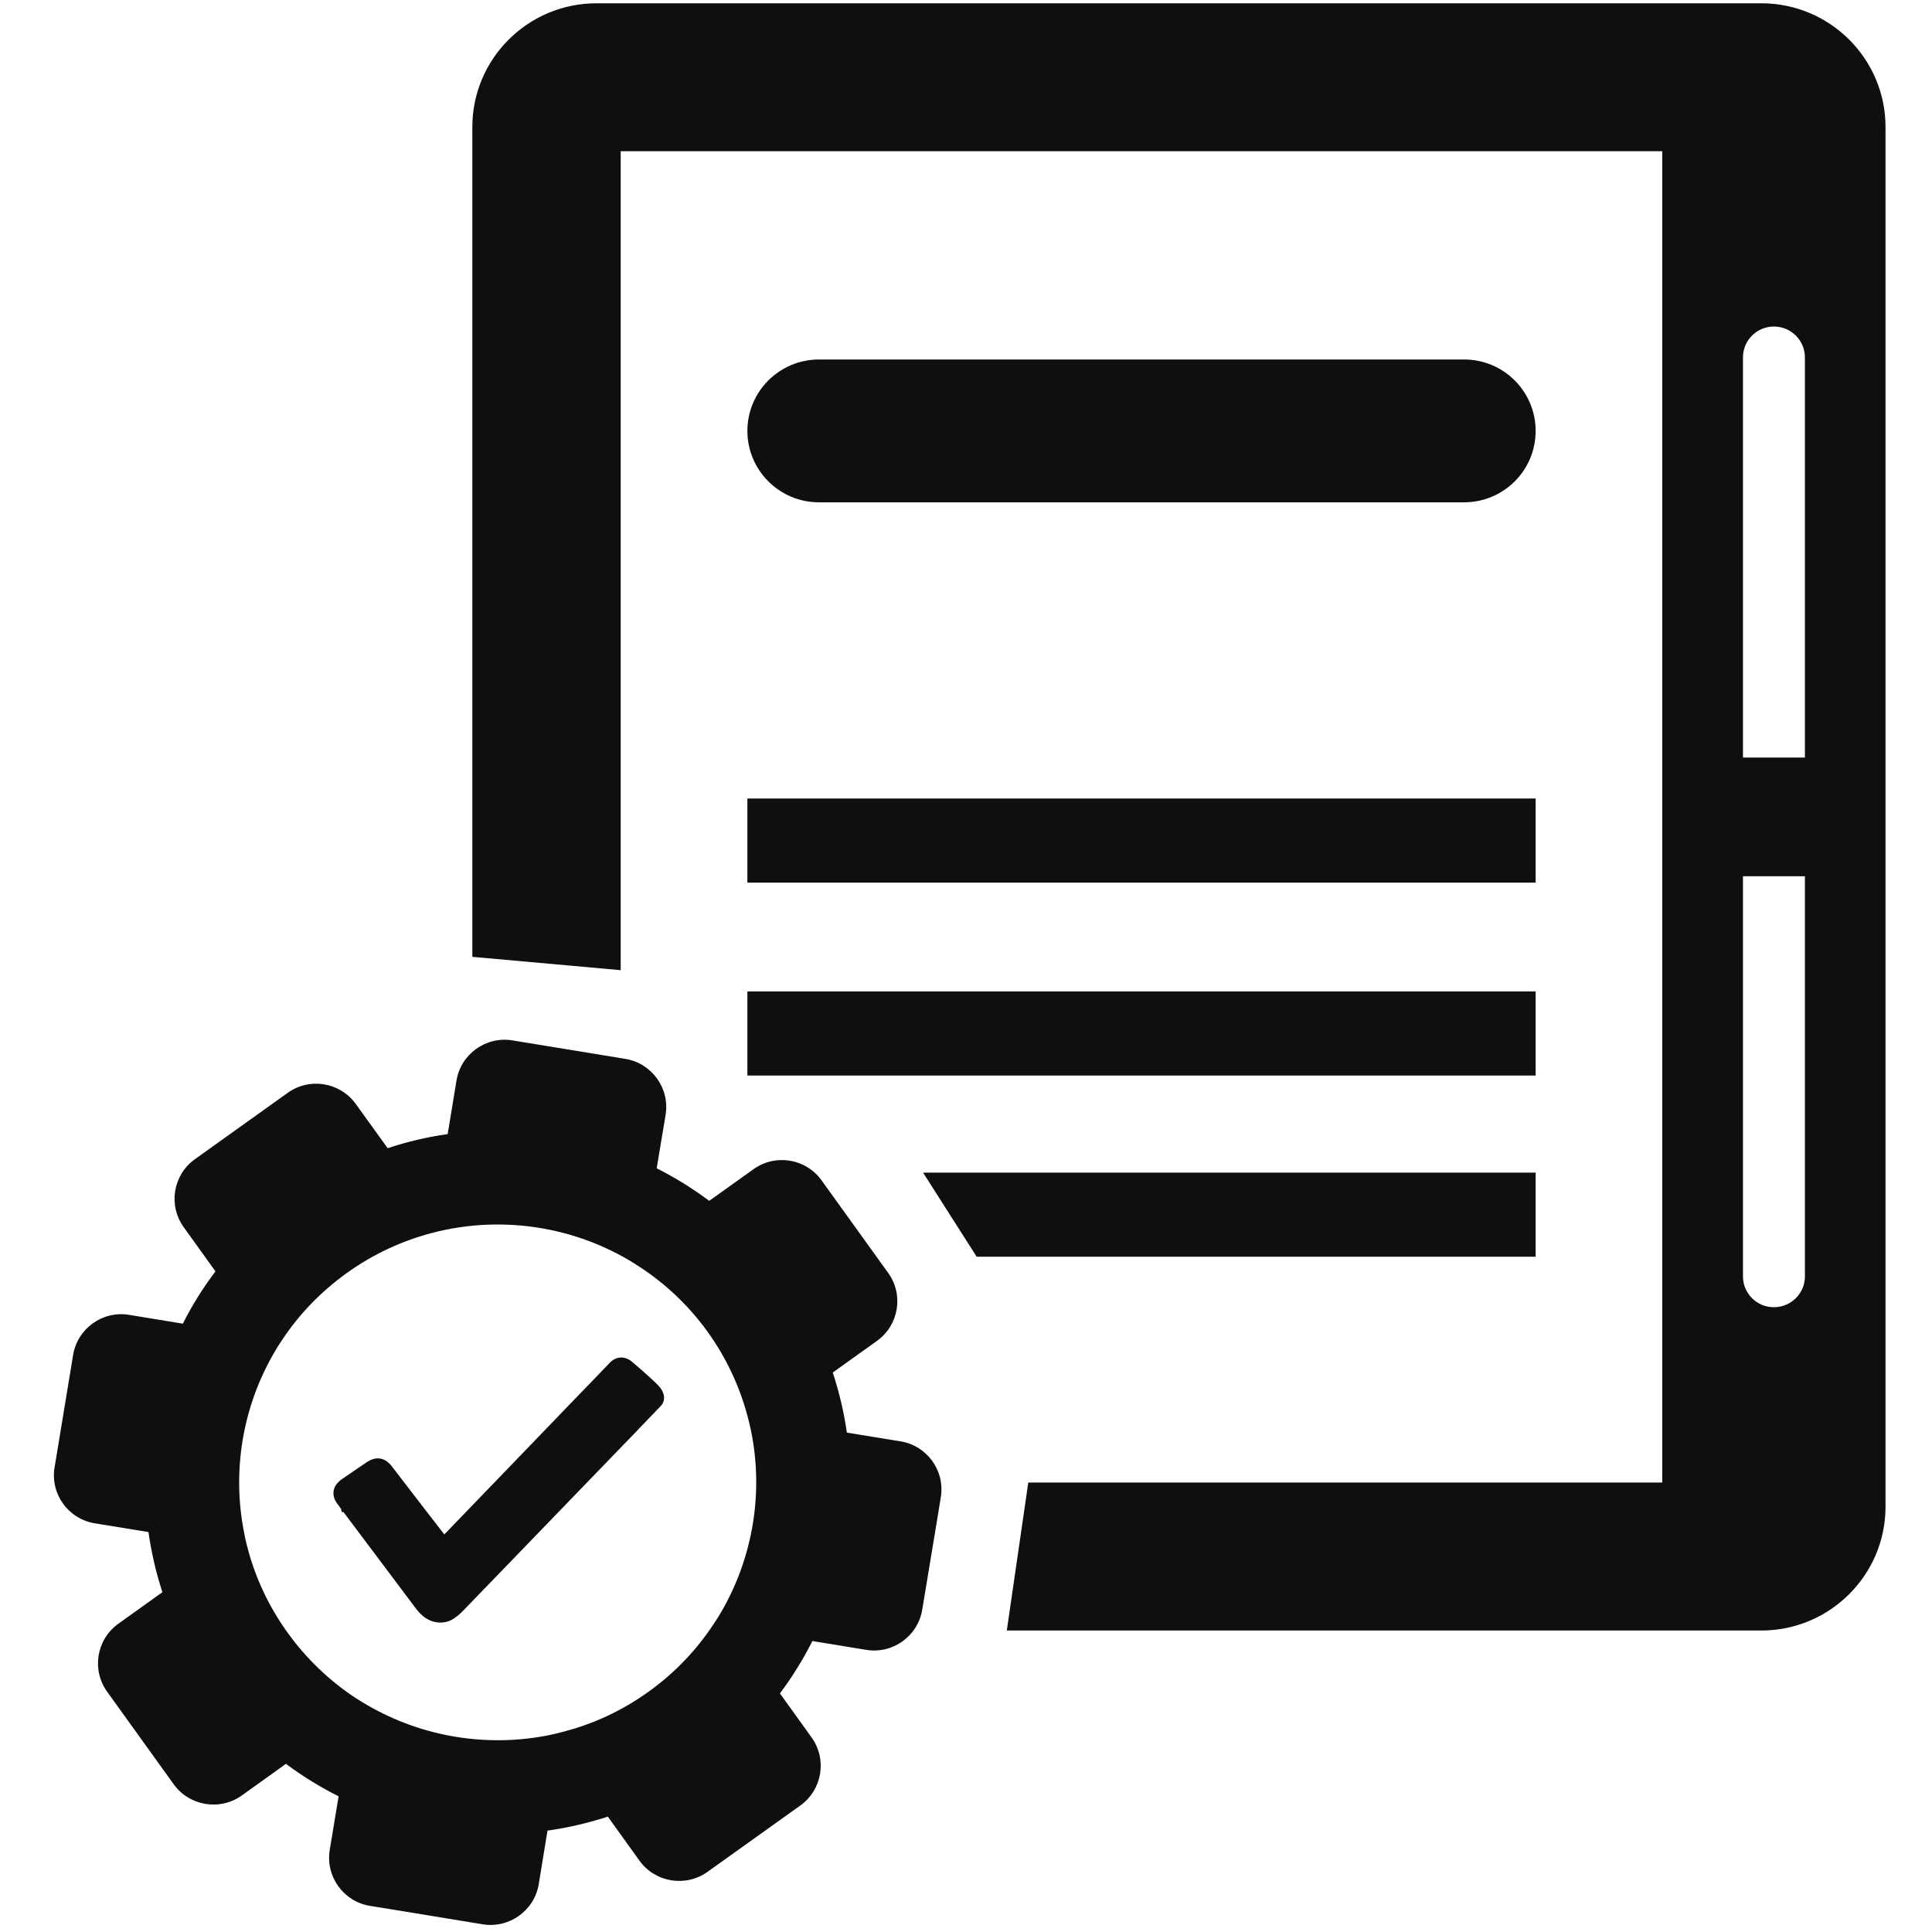 <svg xmlns="http://www.w3.org/2000/svg" xmlns:xlink="http://www.w3.org/1999/xlink" width="200" zoomAndPan="magnify" viewBox="0 0 150 150" height="200" preserveAspectRatio="xMidYMid meet" version="1.0"><defs><clipPath id="6f30fbfad2"><path d="M 36 0 L 146.438 0 L 146.438 127 L 36 127 Z M 36 0 " clip-rule="nonzero"/></clipPath></defs><path fill="#100f0d" d="M 56 125.148 C 55.801 125.492 55.59 125.816 55.371 126.141 C 54.062 128.125 52.379 129.895 50.34 131.355 C 48.301 132.816 46.074 133.844 43.781 134.438 C 43.398 134.543 43.02 134.637 42.637 134.715 C 37.824 135.684 32.797 134.863 28.547 132.402 C 28.211 132.211 27.879 132 27.551 131.793 C 25.57 130.48 23.793 128.793 22.328 126.758 C 20.863 124.727 19.832 122.504 19.23 120.219 C 19.129 119.836 19.035 119.461 18.969 119.07 C 17.992 114.281 18.816 109.258 21.281 105.031 C 21.477 104.691 21.68 104.355 21.902 104.035 C 23.207 102.062 24.898 100.289 26.938 98.828 C 28.977 97.367 31.199 96.344 33.496 95.738 C 33.875 95.633 34.254 95.543 34.645 95.469 C 39.445 94.496 44.48 95.316 48.719 97.773 C 49.059 97.973 49.398 98.176 49.719 98.398 C 51.695 99.695 53.484 101.379 54.949 103.414 C 56.41 105.449 57.434 107.676 58.043 109.969 C 58.145 110.34 58.234 110.727 58.312 111.102 C 59.293 115.902 58.457 120.914 56 125.148 Z M 69.918 111.906 L 69.504 111.84 L 65.75 111.227 C 65.527 109.652 65.156 108.09 64.656 106.562 L 68.09 104.105 C 69.789 102.887 70.18 100.523 68.957 98.828 L 63.789 91.645 C 62.57 89.945 60.199 89.559 58.5 90.777 L 55.062 93.234 C 53.773 92.27 52.41 91.422 50.984 90.707 L 51.676 86.559 C 52.016 84.496 50.613 82.551 48.551 82.211 L 39.797 80.777 C 37.73 80.434 35.781 81.836 35.441 83.895 L 34.758 88.051 C 33.18 88.273 31.621 88.641 30.098 89.145 L 27.625 85.715 C 26.406 84.02 24.035 83.629 22.336 84.848 L 15.133 90 C 13.43 91.219 13.043 93.582 14.266 95.281 L 16.73 98.711 C 15.758 99.988 14.91 101.352 14.195 102.77 L 10.035 102.086 C 7.965 101.742 6.016 103.141 5.676 105.203 L 4.238 113.926 C 3.895 115.988 5.297 117.934 7.363 118.27 L 11.527 118.949 C 11.75 120.523 12.109 122.09 12.609 123.617 L 9.188 126.066 C 7.488 127.285 7.098 129.648 8.32 131.348 L 13.484 138.527 C 14.707 140.223 17.074 140.613 18.777 139.398 L 22.199 136.945 C 23.496 137.91 24.863 138.75 26.289 139.465 L 25.602 143.621 C 25.262 145.688 26.66 147.633 28.727 147.973 L 30.664 148.285 L 37.473 149.402 C 39.539 149.738 41.492 148.34 41.828 146.281 L 42.508 142.129 C 44.09 141.902 45.656 141.543 47.191 141.043 L 49.648 144.461 C 50.871 146.156 53.238 146.543 54.941 145.324 L 62.141 140.176 C 63.84 138.957 64.23 136.594 63.012 134.895 L 60.555 131.477 C 61.52 130.188 62.355 128.828 63.074 127.41 L 67.246 128.094 C 69.312 128.434 71.262 127.035 71.602 124.977 L 72.727 118.184 L 73.043 116.254 C 73.383 114.191 71.988 112.246 69.918 111.906 " fill-opacity="1" fill-rule="nonzero"/><path fill="#100f0d" d="M 50.363 106.855 C 49.945 106.473 49.504 106.105 49.074 105.73 C 48.52 105.262 47.844 105.289 47.344 105.801 C 47.336 105.809 47.02 106.141 46.5 106.684 C 45.344 107.871 43.191 110.117 41.016 112.371 C 37.766 115.742 34.496 119.133 34.496 119.133 C 34.496 119.133 31.699 115.523 30.426 113.852 C 29.891 113.152 29.203 113.035 28.469 113.527 C 28.234 113.691 27.992 113.852 27.75 114.016 C 27.332 114.305 26.91 114.586 26.496 114.875 C 26.434 114.914 26.383 114.957 26.336 115.008 C 26.094 115.223 25.945 115.48 25.902 115.754 C 25.852 116.078 25.941 116.422 26.184 116.742 C 26.281 116.883 26.383 117.016 26.48 117.148 C 26.496 117.223 26.512 117.309 26.527 117.383 L 26.676 117.406 C 28.539 119.895 30.406 122.375 32.273 124.863 C 32.375 125 32.488 125.133 32.605 125.254 C 32.816 125.465 33.031 125.645 33.328 125.785 C 33.738 125.973 34.199 126.027 34.633 125.926 C 34.918 125.859 35.133 125.75 35.391 125.551 C 35.598 125.402 35.789 125.234 35.961 125.051 C 36.906 124.07 38.188 122.75 39.609 121.277 C 42.938 117.832 47.031 113.59 49.422 111.121 C 49.531 111 49.641 110.895 49.742 110.781 C 50.508 109.996 51.039 109.434 51.266 109.199 C 51.676 108.809 51.68 108.16 51.102 107.559 C 50.867 107.324 50.621 107.086 50.363 106.855 " fill-opacity="1" fill-rule="nonzero"/><g clip-path="url(#6f30fbfad2)"><path fill="#100f0d" d="M 140.133 58.816 L 135.324 58.816 L 135.324 27.746 C 135.324 26.426 136.398 25.352 137.723 25.352 C 139.051 25.352 140.133 26.426 140.133 27.746 Z M 140.133 99.102 C 140.133 100.422 139.051 101.492 137.723 101.492 C 136.398 101.492 135.324 100.422 135.324 99.102 L 135.324 68.031 L 140.133 68.031 Z M 136.742 0.254 L 46.316 0.254 C 40.996 0.254 36.672 4.555 36.672 9.867 L 36.672 74.289 L 48.191 75.324 L 48.191 11.742 L 129.059 11.742 L 129.059 115.102 L 79.836 115.102 L 78.168 126.594 L 136.742 126.594 C 142.062 126.594 146.391 122.289 146.391 116.984 L 146.391 9.867 C 146.391 4.555 142.062 0.254 136.742 0.254 " fill-opacity="1" fill-rule="nonzero"/></g><path fill="#100f0d" d="M 113.668 39 C 116.742 39 119.227 36.52 119.227 33.457 C 119.227 30.391 116.742 27.91 113.668 27.91 L 63.59 27.91 C 60.52 27.91 58.027 30.391 58.027 33.457 C 58.027 36.52 60.52 39 63.59 39 L 113.668 39 " fill-opacity="1" fill-rule="nonzero"/><path fill="#100f0d" d="M 58.027 68.527 L 119.227 68.527 L 119.227 61.996 L 58.027 61.996 L 58.027 68.527 " fill-opacity="1" fill-rule="nonzero"/><path fill="#100f0d" d="M 58.027 83.504 L 119.227 83.504 L 119.227 76.973 L 58.027 76.973 L 58.027 83.504 " fill-opacity="1" fill-rule="nonzero"/><path fill="#100f0d" d="M 119.227 91.043 L 71.668 91.043 L 75.828 97.57 L 119.227 97.57 L 119.227 91.043 " fill-opacity="1" fill-rule="nonzero"/></svg>